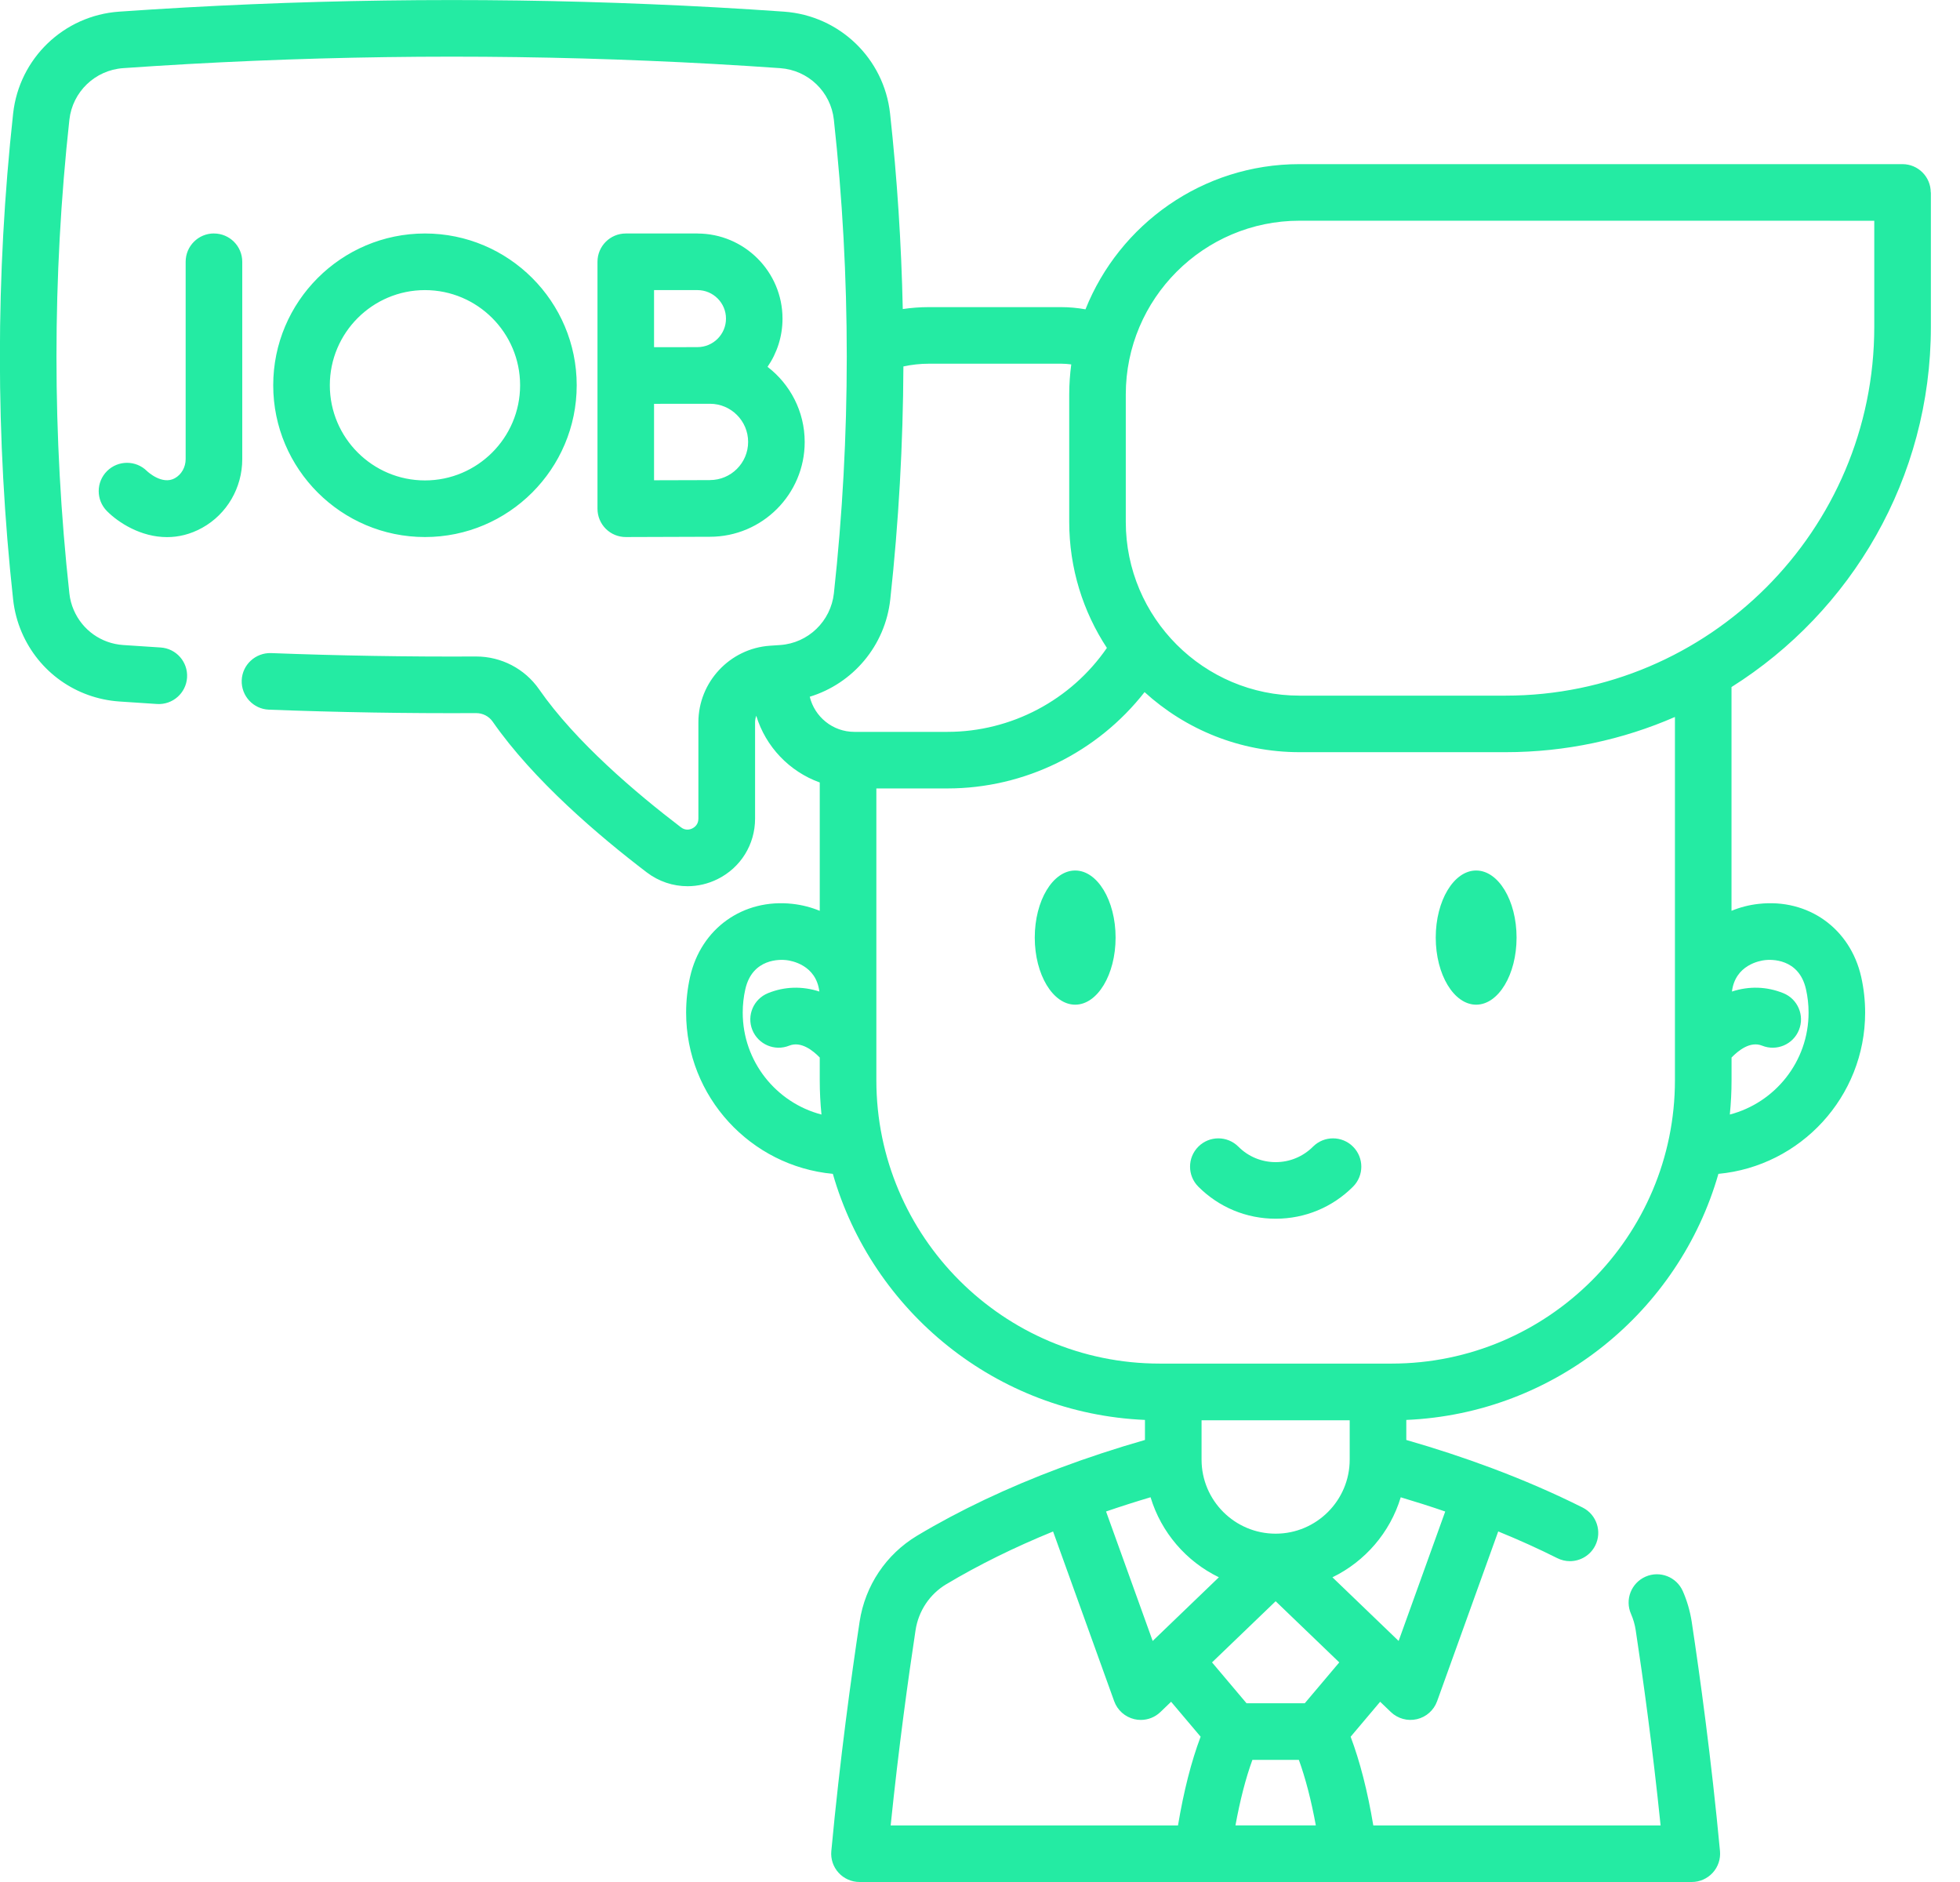 <svg fill="none" height="48" viewBox="0 0 50 48" width="50" xmlns="http://www.w3.org/2000/svg"><path clip-rule="evenodd" d="m49.257 4.907v3.429c0 3.866-2.033 7.265-5.086 9.187v5.707c.215-.089.447-.15.695-.177 1.26-.141 2.334.625 2.613 1.861.067.298.101.605.101.913 0 2.147-1.647 3.916-3.743 4.112-1.006 3.509-4.173 6.114-7.962 6.276v.511c.739.212 1.467.451 2.17.714.824.308 1.607.648 2.329 1.01.356.179.5.613.321.969-.127.252-.381.398-.646.398-.109 0-.219-.025-.323-.077-.474-.238-.979-.466-1.506-.681l-1.559 4.33c-.083.23-.277.403-.515.458-.238.056-.488-.013-.665-.182l-.273-.262-.753.892c.238.632.432 1.389.578 2.262h7.329c-.205-2.001-.453-3.783-.635-4.981-.022-.143-.062-.281-.119-.411-.161-.365.004-.791.369-.952.365-.161.791.004.952.369.108.246.184.507.226.776.208 1.373.502 3.501.722 5.853.019.202-.048.403-.185.553-.137.15-.331.236-.534.236h-21.232c-.203 0-.397-.086-.534-.236s-.204-.351-.185-.553c.22-2.349.514-4.479.722-5.852.14-.918.675-1.716 1.466-2.191 1.077-.645 2.302-1.226 3.643-1.728.703-.263 1.431-.502 2.17-.714v-.511c-3.789-.162-6.956-2.767-7.962-6.276-2.097-.196-3.743-1.965-3.743-4.112 0-.307.034-.615.101-.913.279-1.236 1.353-2.001 2.613-1.861.248.028.48.089.695.178v-3.274c-.774-.278-1.379-.911-1.62-1.702-.018.053-.03.108-.03.167v2.458c0 .659-.367 1.25-.957 1.542-.244.121-.506.181-.766.181-.368 0-.733-.119-1.04-.353-1.221-.93-2.893-2.352-3.932-3.846-.094-.135-.251-.216-.419-.216h-.004c-1.762.009-3.54-.021-5.284-.088-.398-.015-.709-.351-.694-.749.015-.398.352-.706.749-.694 1.723.066 3.48.096 5.219.087h.014c.639 0 1.238.311 1.603.835.931 1.341 2.483 2.655 3.621 3.522.118.09.233.056.29.027.058-.029.154-.099.154-.248v-2.458c0-1.025.802-1.883 1.825-1.953l.264-.018c.713-.05 1.289-.606 1.368-1.32.438-4.008.438-8.072-.001-12.078-.078-.712-.654-1.265-1.371-1.315-1.136-.08-2.268-.143-3.365-.188-4.439-.187-8.946-.124-13.396.188-.715.051-1.291.604-1.37 1.316-.439 4.009-.439 8.074 0 12.082.016.145.053.287.111.421.22.513.703.856 1.26.894.319.022.637.043.956.063.398.025.7.368.675.766s-.368.7-.766.675c-.322-.02-.643-.042-.965-.064-1.1-.077-2.053-.753-2.487-1.766-.114-.265-.187-.546-.219-.833-.45-4.112-.45-8.283 0-12.397.155-1.406 1.292-2.499 2.703-2.598 4.504-.315 9.066-.379 13.557-.19 1.109.045 2.256.109 3.406.19 1.414.1 2.551 1.193 2.705 2.599.181 1.655.288 3.32.324 4.986.219-.032.441-.049.665-.049h3.376c.209 0 .416.02.62.056.866-2.167 2.985-3.703 5.457-3.703h15.384c.399 0 .722.323.722.722zm-16.106.722c-2.444 0-4.432 1.988-4.432 4.432v3.249c0 2.444 1.988 4.432 4.432 4.432h5.257c5.186 0 9.405-4.219 9.405-9.405v-2.707zm-10.105 3.717c-.009 1.985-.12 3.969-.335 5.941-.13 1.185-.955 2.147-2.054 2.483.124.513.587.896 1.137.896h2.373c1.632 0 3.153-.81 4.07-2.141-.607-.924-.961-2.029-.961-3.215v-3.249c0-.26.019-.516.052-.767-.084-.01-.168-.018-.253-.018h-3.376c-.222 0-.44.024-.653.07zm-4.033 15.885c-.044.194-.066.394-.066.595 0 1.248.855 2.299 2.009 2.6-.029-.288-.044-.58-.044-.876v-.578c-.17-.176-.478-.424-.779-.303-.37.149-.79-.03-.94-.399-.149-.37.029-.79.399-.94.425-.172.874-.183 1.31-.041-.083-.68-.712-.787-.845-.802-.142-.016-.864-.055-1.044.744zm9.203 13.32 1.189 3.301 1.689-1.624c-.832-.403-1.472-1.143-1.743-2.041-.383.114-.762.235-1.135.363zm4.325.565h.001c1.042-0 1.889-.848 1.889-1.889v-1.003h-3.779v1.003c0 1.042.847 1.889 1.889 1.889zm-8.403 1.29c-.421.253-.707.68-.782 1.171-.182 1.198-.43 2.981-.635 4.98h7.33c.146-.874.339-1.632.577-2.263l-.753-.891-.273.262c-.136.131-.316.201-.5.201-.055 0-.11-.006-.164-.019-.238-.056-.432-.228-.515-.458l-1.559-4.329c-.994.406-1.909.857-2.727 1.347zm7.811 4.479c-.171.469-.315 1.029-.432 1.671h2.05c-.117-.638-.263-1.203-.433-1.671zm-.15-1.444h1.486l.88-1.042-1.623-1.56-1.623 1.56zm2.191-3.213 1.689 1.624 1.189-3.301c-.373-.129-.752-.249-1.135-.363-.271.898-.911 1.637-1.743 2.041zm12.081-14.997c-.18-.799-.901-.76-1.044-.744-.133.015-.762.122-.845.802.435-.142.884-.131 1.31.041.37.149.549.57.399.94-.149.37-.57.548-.94.399-.302-.122-.609.127-.779.303v.578c0 .296-.015.588-.044.876 1.154-.301 2.009-1.353 2.009-2.6 0-.201-.022-.401-.066-.595zm-10.571 9.547c3.986 0 7.228-3.243 7.228-7.228v-9.264c-1.325.577-2.785.898-4.32.898h-5.257c-1.521 0-2.908-.581-3.953-1.532-1.199 1.534-3.052 2.457-5.031 2.457h-1.811v7.441c0 3.986 3.243 7.228 7.228 7.228zm-8.072-12.576c-.569 0-1.031.767-1.031 1.711 0 .943.463 1.711 1.031 1.711s1.031-.767 1.031-1.711-.463-1.711-1.031-1.711zm10.229 0c-.569 0-1.031.767-1.031 1.711 0 .943.463 1.711 1.031 1.711s1.031-.767 1.031-1.711-.463-1.711-1.031-1.711zm-4.162 7.043c-.254.254-.593.395-.952.395s-.698-.14-.952-.395c-.282-.282-.739-.282-1.021 0-.282.282-.282.739 0 1.021.527.527 1.228.817 1.973.817s1.446-.29 1.973-.817c.282-.282.282-.739-0-1.021-.282-.282-.739-.282-1.021 0zm-28.037-23.29c.399 0 .722.323.722.722h0v5.033c0 .731-.391 1.401-1.019 1.75-.308.171-.613.239-.9.239-.667 0-1.238-.367-1.533-.664-.281-.283-.28-.74.003-1.021.281-.279.735-.28 1.016-.002.025.024.392.363.713.185.17-.095.276-.281.276-.488v-5.033c0-.399.323-.722.722-.722zm12.335 0h-1.829c-.399 0-.722.323-.722.722v6.298c0 .192.076.376.212.512.135.135.319.21.509.21h.003.002c.065-0 1.689-.007 2.143-.007 1.333 0 2.417-1.084 2.417-2.417 0-.78-.372-1.475-.948-1.917.241-.35.382-.773.382-1.229 0-1.197-.974-2.171-2.171-2.171zm0 1.444c.401 0 .727.326.727.727s-.326.727-.727.727c-.134 0-.387.001-.662.002h-.446v-1.456zm.319 4.846c-.262 0-.91.002-1.427.004v-1.949l.448-.002h.979c.537 0 .973.437.973.973 0.0.537-.437.973-.973.973zm-7.271-6.29c2.134 0 3.871 1.736 3.871 3.871 0 2.134-1.736 3.871-3.871 3.871-2.134 0-3.871-1.736-3.871-3.871 0-2.134 1.736-3.871 3.871-3.871zm0 1.444c-1.338 0-2.427 1.089-2.427 2.427 0 1.338 1.089 2.427 2.427 2.427 1.338 0 2.427-1.089 2.427-2.427 0-1.338-1.089-2.427-2.427-2.427z" fill="#24eba3" fill-rule="evenodd"/></svg>
